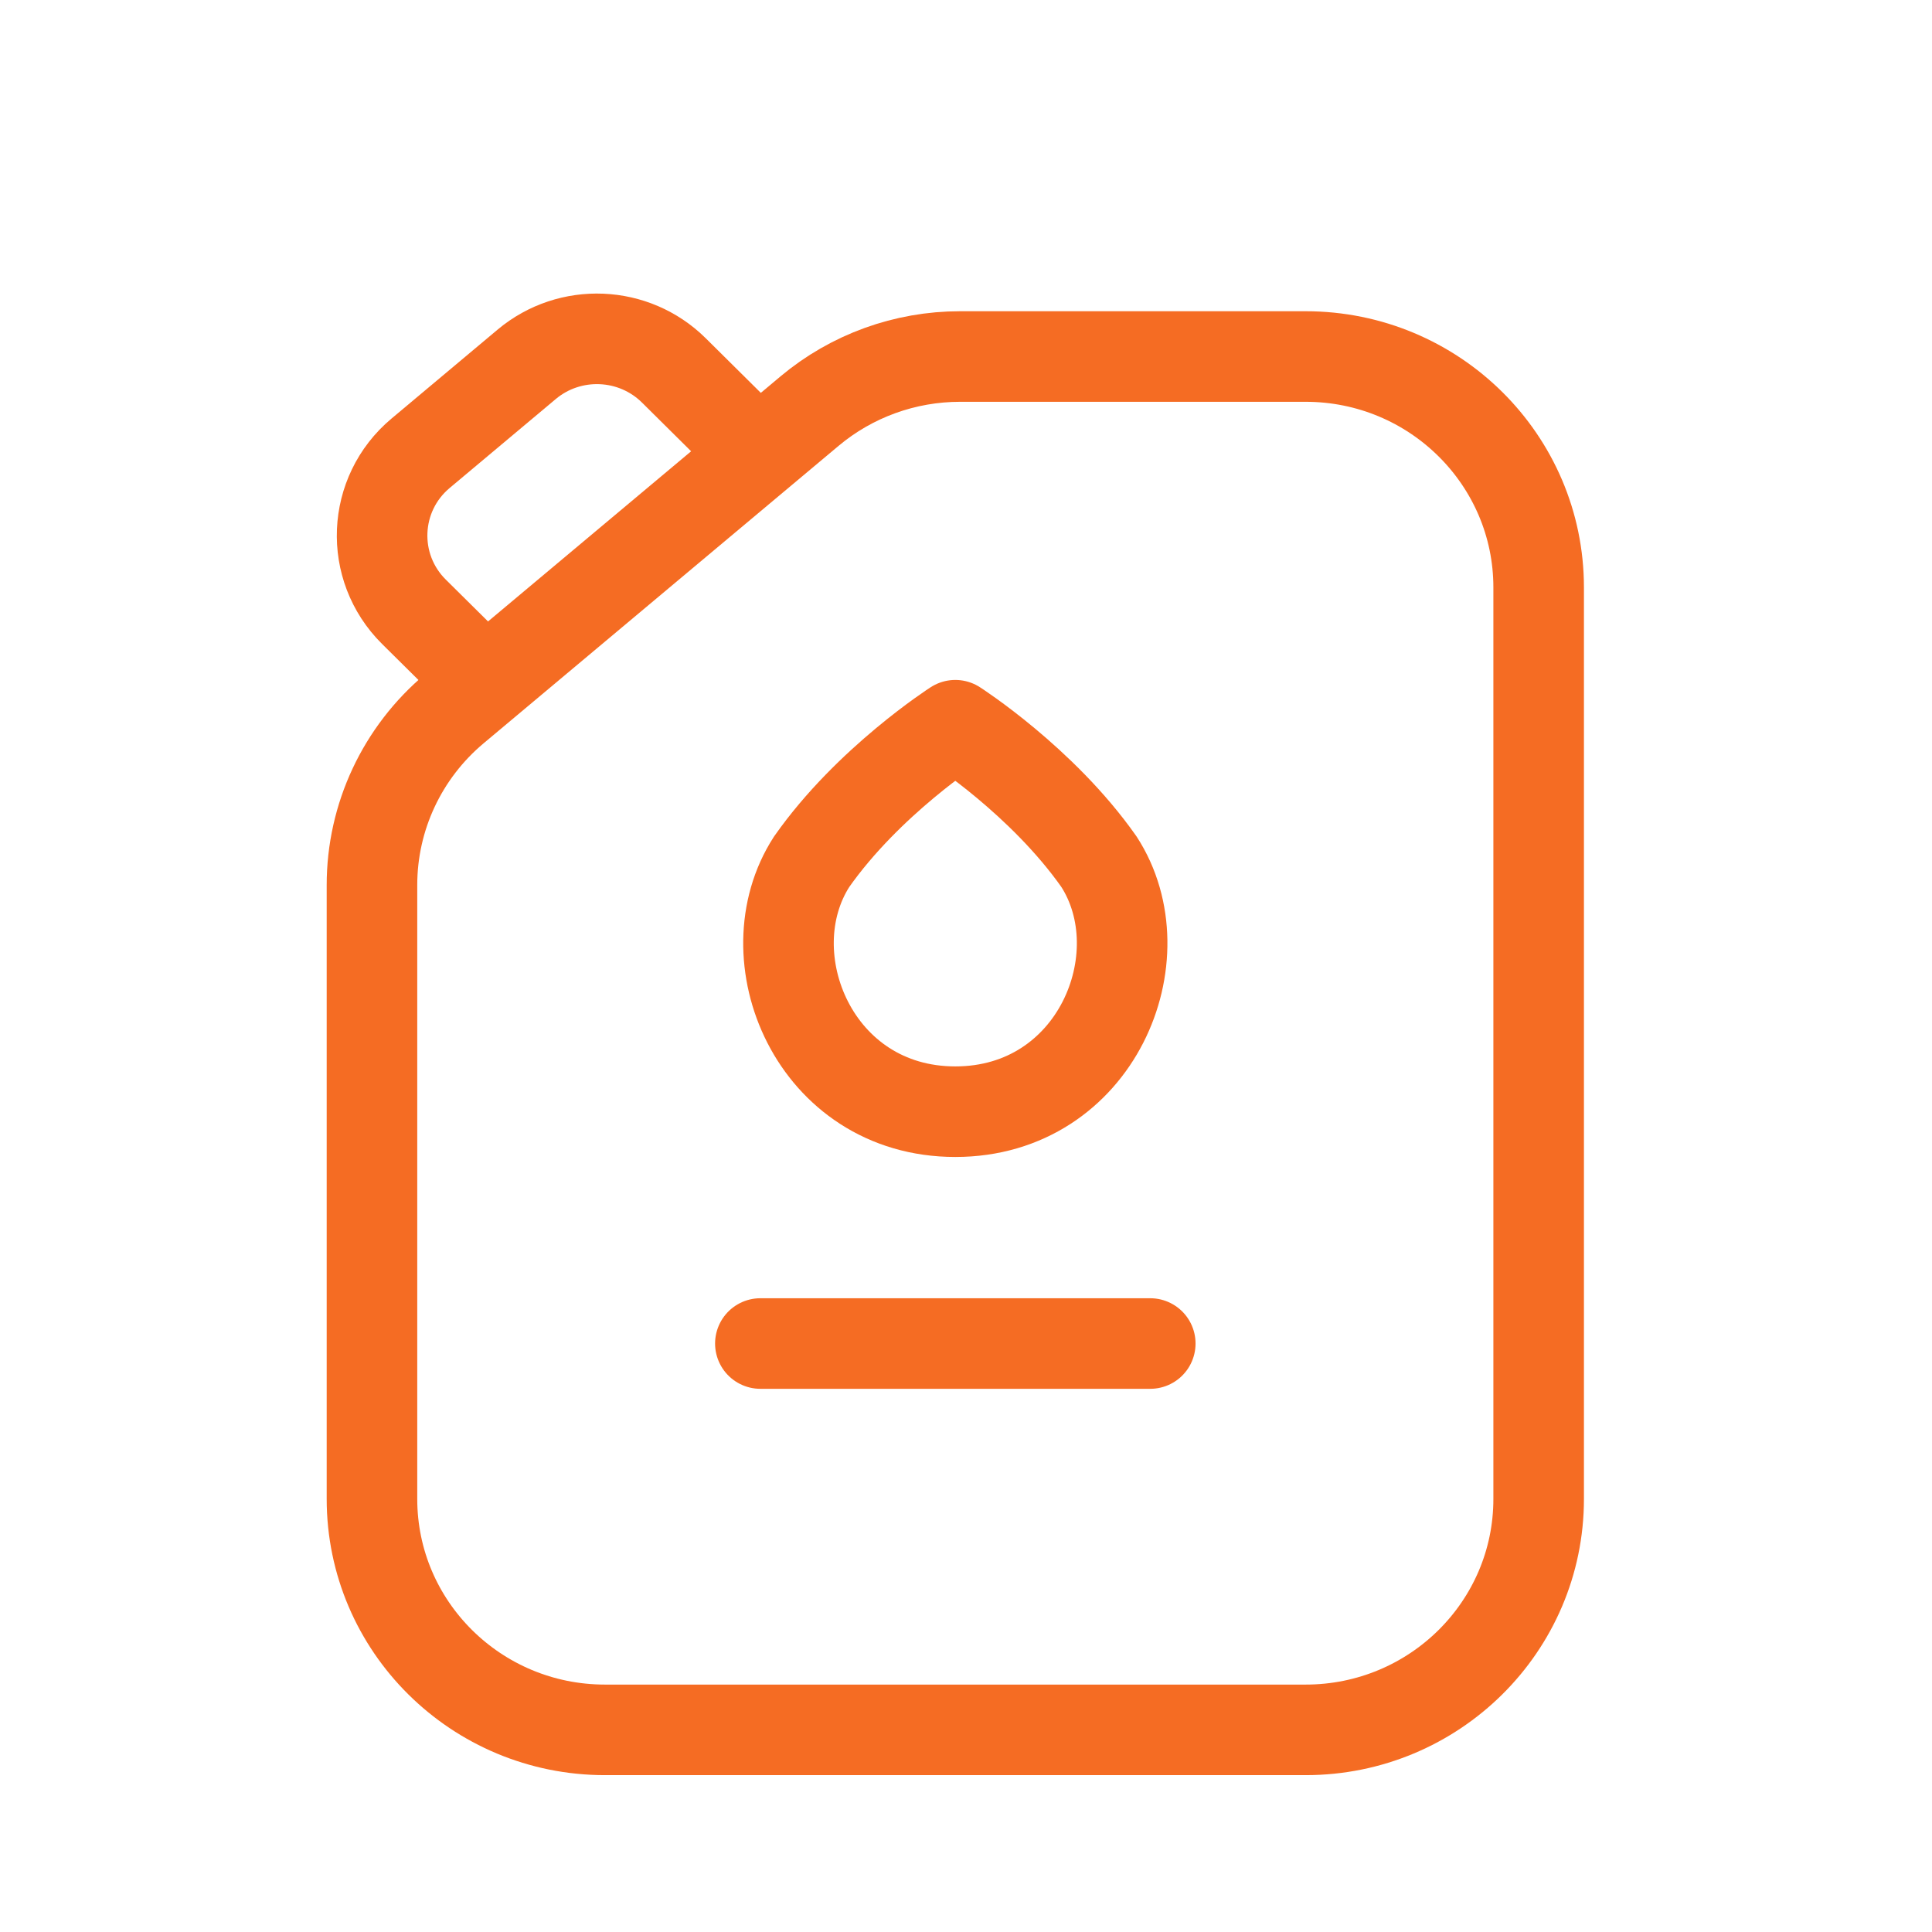 <?xml version="1.0" encoding="UTF-8"?>
<svg xmlns="http://www.w3.org/2000/svg" width="32" height="32" viewBox="0 0 32 32" fill="none">
  <path d="M21.625 28.652H10.021C7.889 28.652 6.161 26.94 6.161 24.827V14.658C6.161 13.532 6.661 12.463 7.529 11.736L13.409 6.809C14.106 6.225 14.989 5.905 15.902 5.905H21.625C23.757 5.905 25.485 7.618 25.485 9.73V24.827C25.485 26.94 23.757 28.652 21.625 28.652Z" stroke="#F56C23" stroke-width="1.5" stroke-linecap="round" stroke-linejoin="round"></path>
  <path d="M12.536 7.498L11.161 6.135C10.499 5.479 9.439 5.435 8.724 6.034L6.967 7.507C6.162 8.181 6.111 9.394 6.856 10.133L8.007 11.273" stroke="#F56C23" stroke-width="1.5" stroke-linecap="round" stroke-linejoin="round"></path>
  <path d="M12.594 22.253H19.052" stroke="#F56C23" stroke-width="1.5" stroke-linecap="round" stroke-linejoin="round"></path>
  <path fill-rule="evenodd" clip-rule="evenodd" d="M15.823 18.413C13.486 18.413 12.433 15.84 13.443 14.274C14.382 12.936 15.823 12.012 15.823 12.012C15.823 12.012 17.264 12.936 18.203 14.274C19.213 15.84 18.16 18.413 15.823 18.413Z" stroke="#F56C23" stroke-width="1.5" stroke-linecap="round" stroke-linejoin="round"></path>
</svg>
